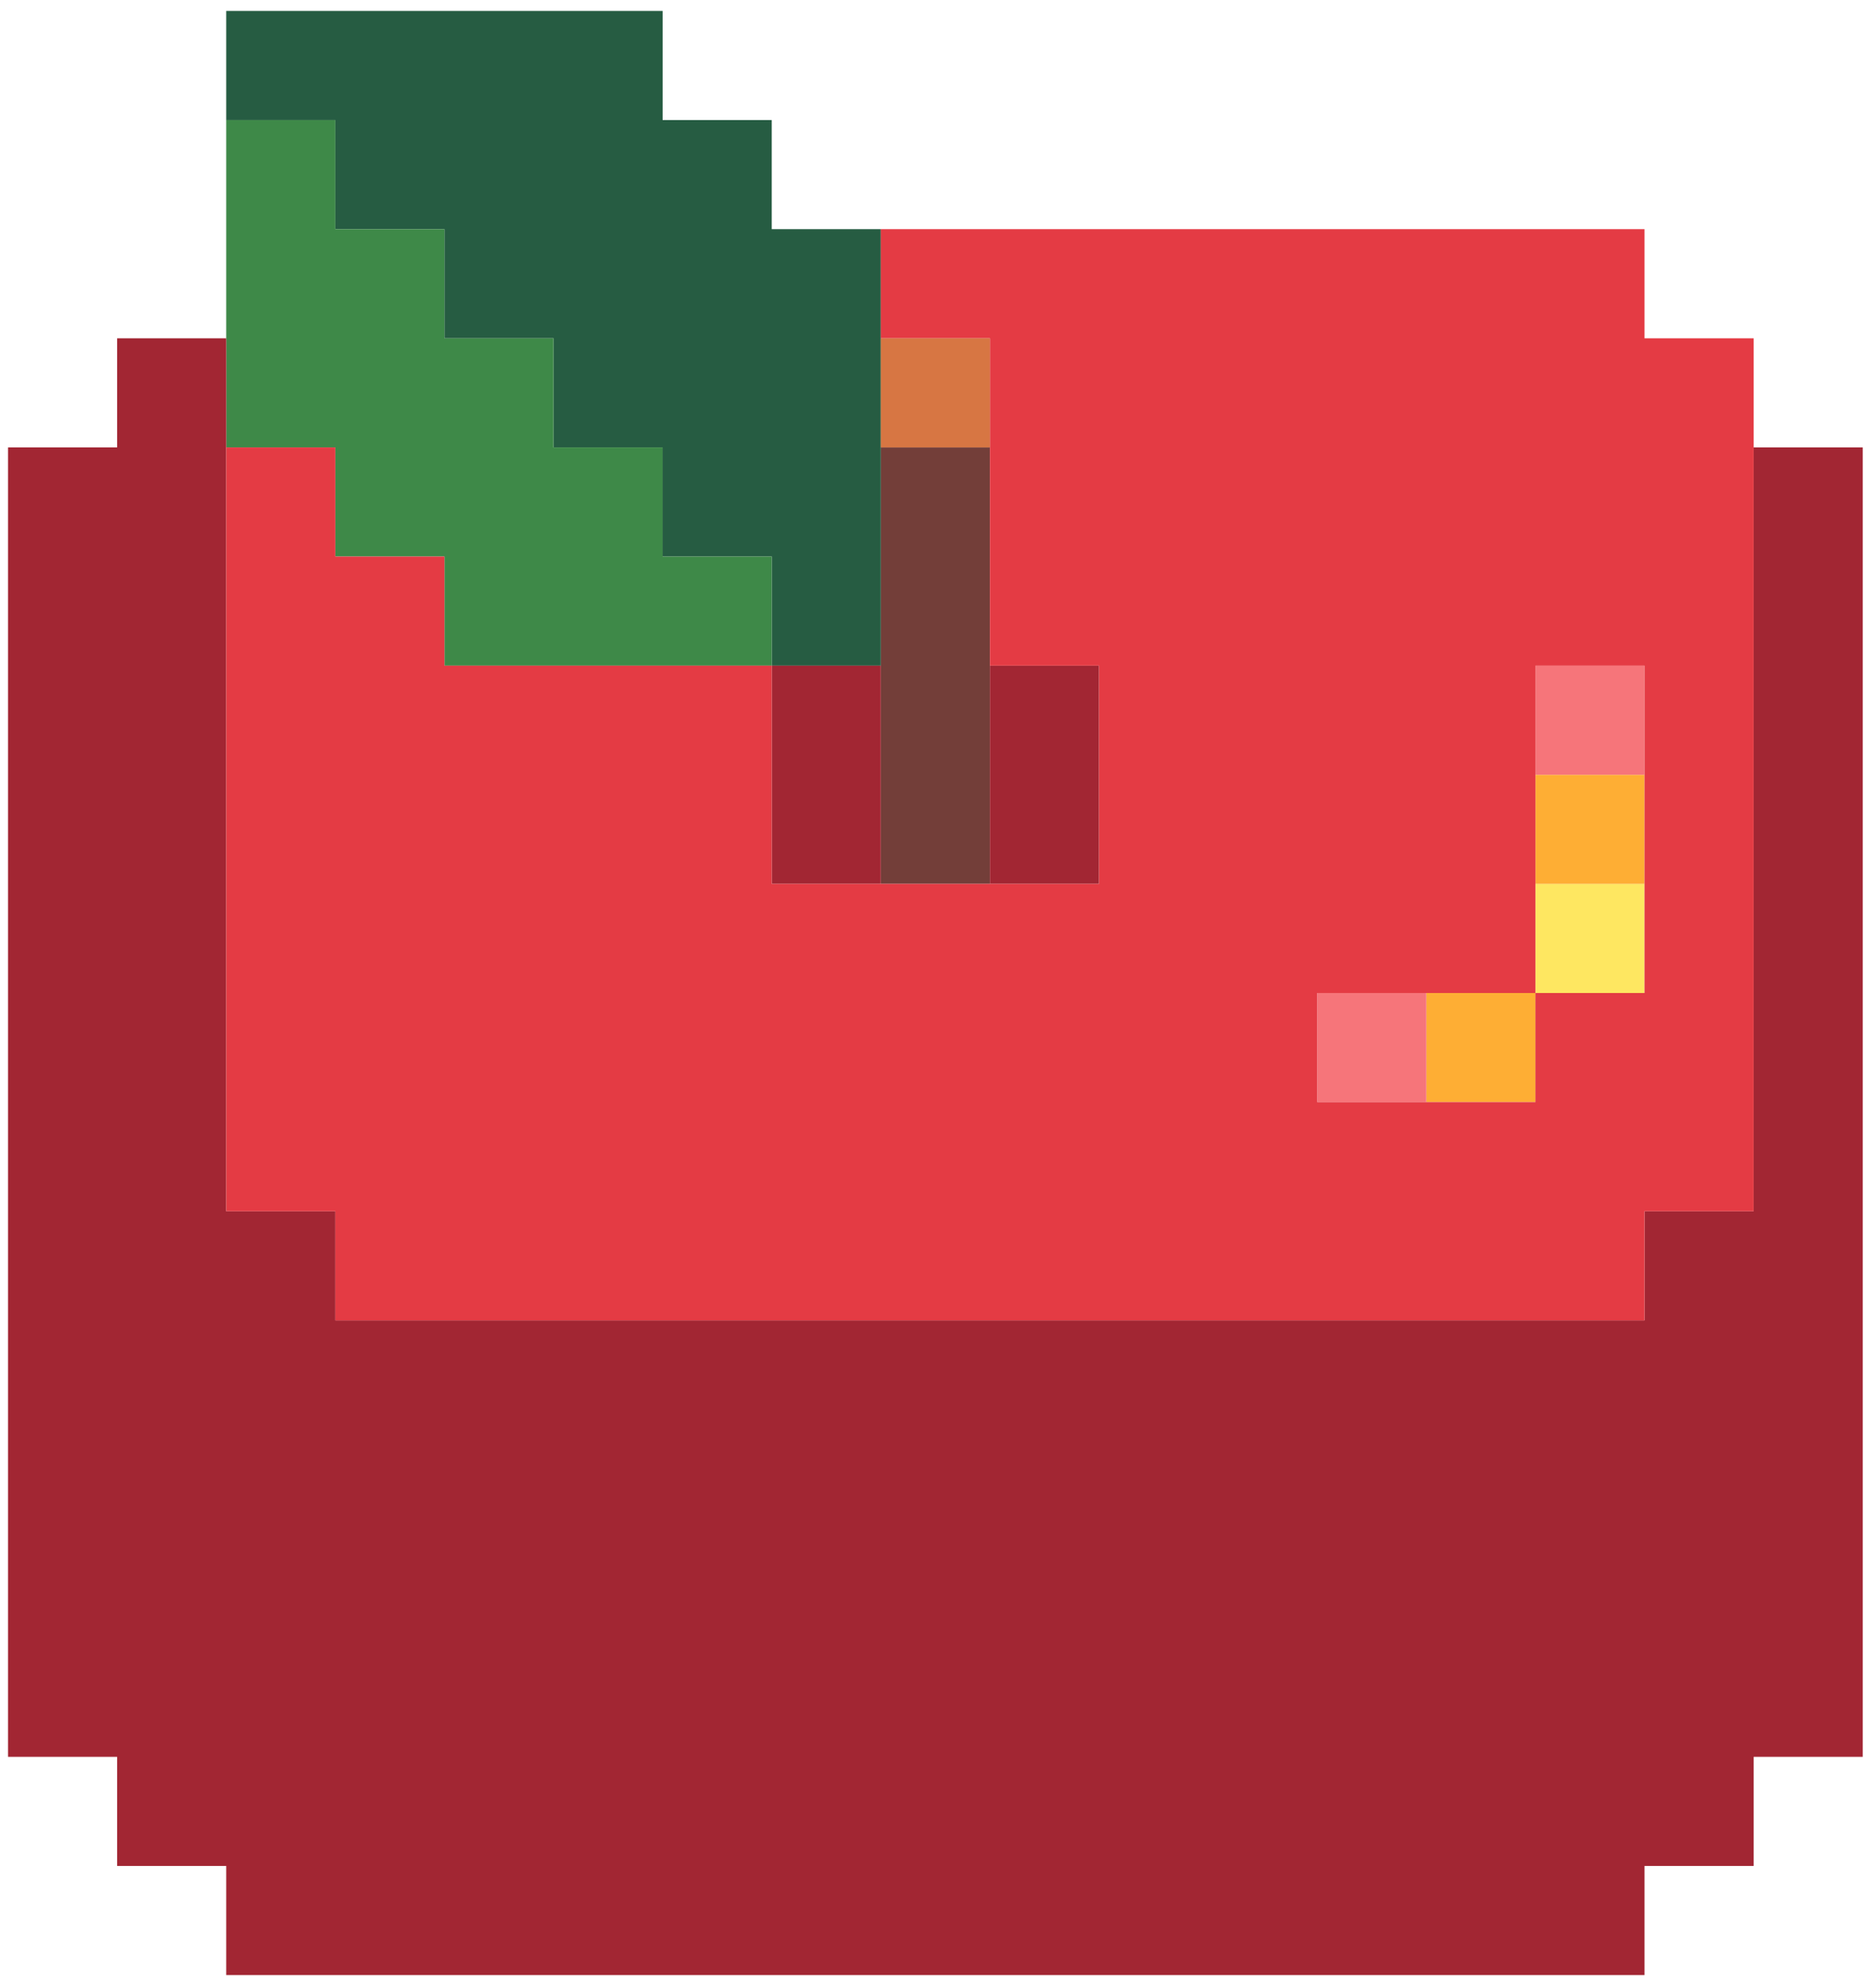 <svg
    viewBox="0 0 127 134"
    fill="none"
    xmlns="http://www.w3.org/2000/svg"
  >
    <path
      d="M67.015 30.281H59.629V59.823H67.015V30.281Z"
      fill="#733E39"
    />
    <path
      d="M52.244 15.51V8.125H44.858V0.74H15.315V8.125H22.701V15.51H30.086V22.896H37.472V30.281H44.858V37.667H52.244V45.052H59.629V15.51H52.244Z"
      fill="#265C42"
    />
    <path
      d="M22.701 15.51V8.125H15.315V30.281H22.701V37.667H30.086V45.052H52.244V37.667H44.858V30.281H37.472V22.896H30.086V15.51H22.701Z"
      fill="#3E8948"
    />
    <path
      d="M74.401 45.052H67.015V59.823H74.401V45.052Z"
      fill="#A22633"
    />
    <path
      d="M59.629 45.052H52.244V59.823H59.629V45.052Z"
      fill="#A22633"
    />
    <path
      d="M118.716 81.979H111.33V89.365H22.701V81.979H15.315V22.896H7.929V30.281H0.543V118.906H7.929V126.292H15.315V133.677H111.33V126.292H118.716V118.906H126.102V30.281H118.716V81.979Z"
      fill="#A22633"
    />
    <path d="M111.33 59.823H103.944V67.208H111.33V59.823Z" fill="#FEE761" />
    <path
      d="M103.944 67.208H96.558V74.594H103.944V67.208Z"
      fill="#FEAE34"
    />
    <path d="M111.33 52.438H103.944V59.823H111.33V52.438Z" fill="#FEAE34" />
    <path
      d="M96.558 67.208H89.173V74.594H96.558V67.208Z"
      fill="#F6757A"
    />
    <path d="M111.33 45.052H103.944V52.438H111.33V45.052Z" fill="#F6757A" />
    <path
      d="M111.33 15.51H59.629V22.896H67.015V45.052H74.401V59.823H52.244V45.052H30.086V37.667H22.701V30.281H15.315V81.979H22.701V89.365H111.33V81.979H118.716V22.896H111.33V15.51ZM111.33 67.208H103.944V74.594H89.173V67.208H103.944V45.052H111.33V67.208Z"
      fill="#E43B44"
    />
    <path
      d="M67.015 22.896H59.629V30.281H67.015V22.896Z"
      fill="#D77643"
    />
  </svg>